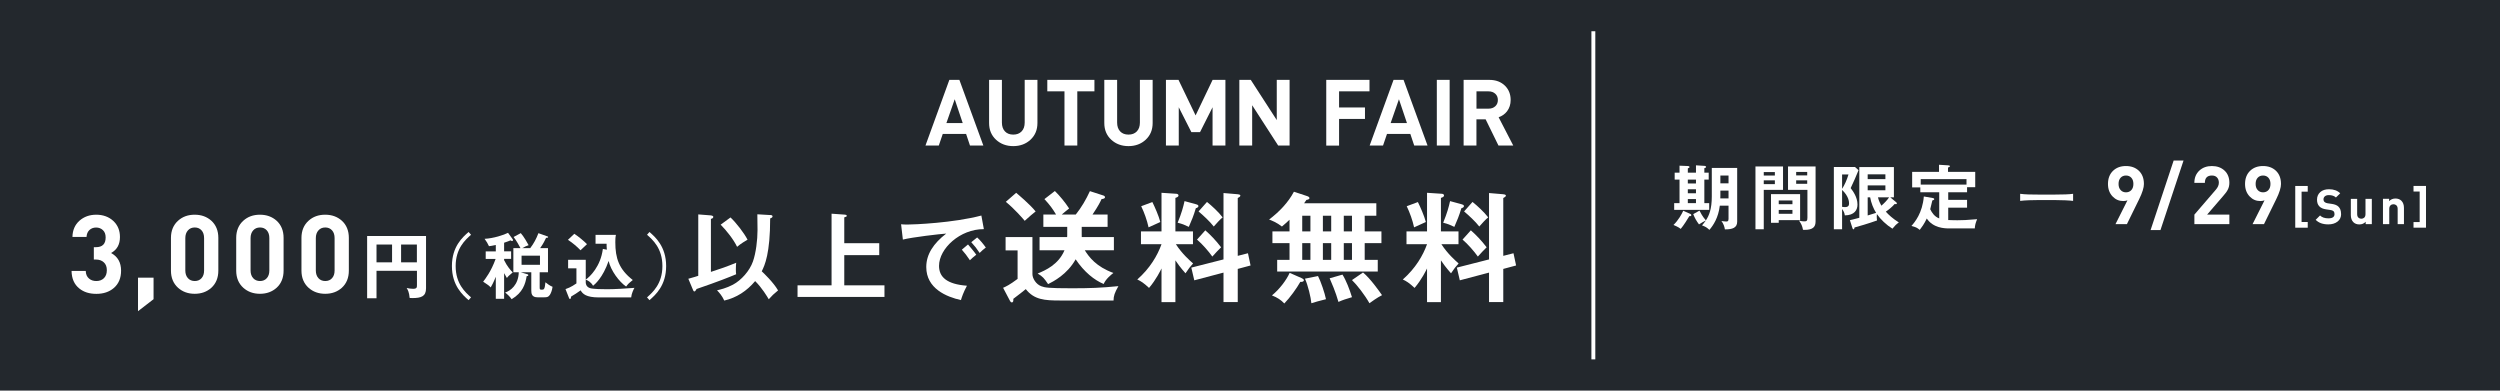 <?xml version="1.0" encoding="UTF-8"?><svg id="sub" xmlns="http://www.w3.org/2000/svg" xmlns:xlink="http://www.w3.org/1999/xlink" viewBox="0 0 640 100"><defs><style>.cls-1{clip-path:url(#clippath);}.cls-2,.cls-3{fill:none;}.cls-2,.cls-4,.cls-5{stroke-width:0px;}.cls-3{stroke:#fff;stroke-miterlimit:10;}.cls-4{fill:#23282d;}.cls-5{fill:#fff;}</style><symbol id="_1" viewBox="0 0 243.29 20.24"><path class="cls-5" d="m8.34,13.41c0,1.25-.41,2.23-1.23,2.93-.76.65-1.74.98-2.93.98s-2.12-.3-2.87-.9c-.86-.69-1.29-1.67-1.31-2.96h2.39c.01.56.2.99.55,1.28.32.28.73.42,1.23.42.53,0,.95-.16,1.28-.48.32-.32.49-.76.49-1.34s-.16-.99-.49-1.31-.78-.49-1.35-.49h-.35v-2.08h.35c1.1,0,1.64-.55,1.64-1.64,0-.53-.15-.94-.46-1.23-.31-.29-.69-.44-1.14-.44s-.83.14-1.13.42c-.3.28-.46.67-.49,1.16H.15c.02-1.14.42-2.05,1.18-2.73.76-.67,1.7-1.01,2.83-1.01s2.12.35,2.87,1.05c.75.7,1.12,1.6,1.12,2.71,0,1.25-.5,2.15-1.5,2.69,1.13.6,1.69,1.6,1.69,2.98Z"/><path class="cls-5" d="m13.81,18.22l-2.62,2.02v-5.65h2.62v3.62Z"/><path class="cls-5" d="m24.72,13.41c0,1.2-.39,2.17-1.18,2.89-.75.67-1.68,1.01-2.8,1.01s-2.05-.34-2.8-1.01c-.8-.72-1.2-1.69-1.2-2.89v-5.52c0-1.2.4-2.17,1.2-2.89.75-.68,1.68-1.01,2.8-1.01s2.05.34,2.8,1.01c.79.72,1.18,1.69,1.18,2.89v5.52Zm-2.4-.02v-5.46c0-.55-.14-.99-.43-1.31-.29-.32-.67-.48-1.14-.48s-.86.16-1.15.49c-.29.32-.44.76-.44,1.3v5.46c0,.54.15.97.44,1.29.29.32.68.48,1.15.48s.86-.16,1.14-.48c.29-.32.43-.75.43-1.29Z"/><path class="cls-5" d="m35.71,13.41c0,1.2-.39,2.17-1.18,2.89-.75.67-1.68,1.01-2.8,1.01s-2.05-.34-2.8-1.01c-.8-.72-1.2-1.69-1.2-2.89v-5.52c0-1.2.4-2.17,1.2-2.89.75-.68,1.68-1.01,2.8-1.01s2.05.34,2.8,1.01c.79.72,1.18,1.69,1.18,2.89v5.52Zm-2.4-.02v-5.46c0-.55-.14-.99-.43-1.31-.29-.32-.67-.48-1.14-.48s-.86.16-1.15.49c-.29.32-.44.76-.44,1.3v5.46c0,.54.15.97.44,1.29.29.32.68.48,1.15.48s.86-.16,1.14-.48c.29-.32.43-.75.43-1.29Z"/><path class="cls-5" d="m46.7,13.41c0,1.2-.39,2.17-1.18,2.89-.75.67-1.68,1.01-2.8,1.01s-2.05-.34-2.8-1.01c-.8-.72-1.2-1.69-1.2-2.89v-5.52c0-1.2.4-2.17,1.2-2.89.75-.68,1.68-1.01,2.8-1.01s2.05.34,2.8,1.01c.79.72,1.18,1.69,1.18,2.89v5.52Zm-2.4-.02v-5.46c0-.55-.14-.99-.43-1.31-.29-.32-.67-.48-1.14-.48s-.86.16-1.15.49c-.29.32-.44.76-.44,1.3v5.46c0,.54.15.97.44,1.29.29.32.68.48,1.15.48s.86-.16,1.14-.48c.29-.32.43-.75.43-1.29Z"/><path class="cls-5" d="m51.36,13.44v4.62h-1.58V7.58h9.92v8.81c0,1.34-.79,1.64-2.3,1.64-.19,0-.28,0-.46-.02-.08-.97-.31-1.36-.5-1.68.35.08.72.14,1.08.14.65,0,.65-.26.65-.65v-2.38h-6.8Zm2.62-4.43h-2.62v3h2.62v-3Zm1.52,3h2.66v-3h-2.66v3Z"/><path class="cls-5" d="m66.87,18.38c-.97-.84-2.81-2.44-2.81-5.74s1.82-4.88,2.81-5.74l.41.47c-.94.83-2.59,2.28-2.59,5.27s1.63,4.43,2.59,5.27l-.41.47Z"/><path class="cls-5" d="m72.84,18.15h-1.39v-3.71c-.41,1.03-.7,1.52-.86,1.8-.25-.28-.44-.44-1.27-.97.37-.48,1.34-1.72,2.1-3.83h-1.67v-1.27h1.7v-1.08c-.61.13-.85.17-1.15.2-.19-.43-.4-.77-.74-1.24,1.46-.06,3.29-.66,3.95-1.01l.77,1.06c.05.07.07.12.07.2,0,.07-.1.12-.17.12s-.17-.05-.25-.11c-.28.12-.46.19-1.08.4v1.45h1.18v1.27h-1.18v.22c.54,1.09,1.13,1.74,1.45,2.06-.66.54-.78.67-.98.94-.14-.23-.25-.42-.47-.82v4.31Zm4.4-8.52c.6-.77,1.04-1.61,1.39-2.53l1.57.56s.07.05.07.08c0,.16-.23.14-.35.14-.17.36-.44.96-1,1.74h1.32v4.06h-1.4v2.54c0,.34.02.4.36.4.36,0,.5-.06.61-1.25.34.29.77.59,1.2.76-.08.67-.32,1.15-.44,1.34-.25.38-.48.43-.92.43h-1.18c-.96,0-1.04-.61-1.04-1.16v-3.06h-1.79l1.15.34c.07.02.14.07.14.14,0,.14-.14.17-.28.18-.22,1.33-.65,2.76-2.53,3.88-.31-.47-.78-.88-1.1-1.12.9-.3,2.24-1.26,2.3-3.42h-.91v-4.06h1.2c-.16-.31-.67-1.26-1.16-1.88l1.21-.65c.53.6,1.14,1.69,1.32,2.03-.34.12-.61.23-1.08.5h1.33Zm-1.45,1.26v1.54h3.1v-1.54h-3.1Z"/><path class="cls-5" d="m86.6,11.58v3.83c0,.07,0,.7.7.94.52.18,2.28.19,2.94.19,1.13,0,3.34-.12,4.56-.23-.18.32-.49.98-.55,1.61h-5.46c-2.11,0-2.71-.59-3.05-1.19-.6.43-1.06.73-1.6,1.04-.04.25-.06.41-.19.41-.12,0-.17-.14-.2-.24l-.56-1.42c.92-.3,1.63-.82,1.84-.96v-2.54h-1.4v-1.44h2.99Zm-1.93-4.38c.68.44,1.64,1.24,2.14,1.75-.18.17-.95.88-1.09,1.03-.6-.62-1.27-1.2-2.12-1.76l1.08-1.02Zm5.48,2.68c-.04-.54-.04-.78-.04-1h-1.86v-1.5h3.43c-.1.48-.1.88-.1,1.25,0,2.69.61,4.54,2.94,6.36-.6.48-.76.61-1.12,1.1-1.19-.82-2.56-2.66-2.95-4.31-.97,2.83-2.33,3.95-2.62,4.18-.36-.64-.91-.92-1.24-1.03.72-.5,2.52-2.23,2.89-5.18l.65.13Z"/><path class="cls-5" d="m97.33,18.38l-.41-.47c.94-.83,2.59-2.28,2.59-5.27s-1.63-4.43-2.59-5.27l.41-.47c.97.84,2.81,2.44,2.81,5.74s-1.82,4.88-2.81,5.74Z"/><path class="cls-5" d="m103.87,14.78c1.02-.29,1.41-.4,1.68-.5V3.94l2.05.16c.16.02.48.05.48.27,0,.21-.24.29-.4.32v8.93c1.44-.45,2.86-.96,4.26-1.54-.03.3-.06.51-.06,1.12,0,.45.02.62.05.82-1.15.48-2.98,1.22-6.66,2.48-.08.16-.24.42-.37.42-.14,0-.21-.18-.27-.34l-.75-1.79Zm13.81-10.74c.1,0,.38.02.38.24,0,.19-.26.29-.4.34,0,5.9-.91,7.9-1.42,8.9.29.27,1.97,1.86,2.75,3.22-.69.56-1.06.91-1.57,1.49-.27-.46-1.12-1.9-2.29-3.06-1.41,1.68-3.14,2.8-5.2,3.28-.4-.86-.85-1.34-1.22-1.73.51-.11,1.6-.37,2.67-.94,1.42-.75,2.83-2.34,3.38-3.92.5-1.42.77-3.6.77-5.28,0-.38-.03-2.24-.03-2.66l2.18.13Zm-6.69.42c.99.94,2.3,2.64,2.86,3.74-.29.16-1.15.67-1.76,1.2-.58-1.22-1.81-2.78-2.77-3.73l1.66-1.22Z"/><path class="cls-5" d="m136.03,8.8v2h-5.89v5.09h6.77v1.95h-14.64v-1.95h5.73V3.82l2.27.16c.11,0,.29.06.29.19s-.06.16-.42.27v4.35h5.89Z"/><path class="cls-5" d="m153.65,6.42c-4-.02-7.55,3.26-7.55,6.19,0,1.87,1.31,3.09,4.7,3.34-.62,1.17-.86,1.92-1.01,2.42-2.43-.54-5.84-1.94-5.84-5.57,0-2.14,1.22-3.98,3.36-5.63-1.02.06-5.74.61-7.3,1.01l-.3-2.58c.3.03.61.05,1.04.05,1.09,0,7.76-.27,12.48-1.52l.42,2.29Zm-2.67,2.58c.22.26,1.02,1.18,1.39,1.73-.4.29-.98.83-1.07.93-.54-.8-.82-1.17-1.36-1.78l1.04-.88Zm1.54-1.18c.45.38,1.14,1.23,1.46,1.7-.35.24-.74.61-1.04.91-.5-.75-.8-1.14-1.41-1.81l.99-.8Z"/><path class="cls-5" d="m161.83,7.76v6.24c0,.7.6,1.72,1.5,2.04.58.22,1.14.34,5.12.34,3.04,0,4.84-.06,7.86-.36-.66,1.18-.8,1.62-.82,2.42h-9.02c-2.56,0-4.36-.12-5.76-1.92-.18.16-1.24,1-2.1,1.64.02.28.02.6-.26.6-.12,0-.24-.14-.28-.22l-1.18-2.24c.42-.18,1.12-.5,2.44-1.5v-4.8h-2.02v-2.24h4.52Zm-2.74-7.46c.3.26,2.28,1.9,3.28,3.14-.7.56-.82.66-1.84,1.58-.22-.28-1.7-2-3.18-3.2l1.74-1.52Zm3.94,9.68v-2.22h4.64c.02-.1.02-.18.02-.22v-1.5h-4.02v-2.08h2.14c-.6-1-1.02-1.58-1.96-2.6l1.76-1.36c.82.8,1.74,1.92,2.4,2.94-.2.16-1.08.86-1.24,1.02h2.36c.96-1.2,1.74-2.54,2.38-3.94l2.22.72c.14.04.32.12.32.3,0,.24-.3.28-.58.32-.24.52-.5,1.08-1.52,2.6h2.54v2.08h-4.36v1.38c0,.12.02.24,0,.34h5.42v2.22h-4.9c.7,1.12,1.9,2.76,4.82,3.82-.36.28-1.3,1.02-1.64,1.86-1.54-.64-3.28-2-4.72-4.16-1.42,2.56-3.8,3.76-4.64,4.18-.68-1-.88-1.26-1.76-1.78,1.34-.56,3.5-1.5,4.52-3.92h-4.2Z"/><path class="cls-5" d="m185.91,18.72h-2.34v-5.68c-.12.26-.9,1.88-2.1,3.28-.92-.86-1.38-1.14-1.98-1.42,2.14-1.88,3.4-4.04,4.08-5.94h-3.46v-2.16h3.46V.3l2.42.16c.12,0,.44.02.44.3,0,.22-.28.32-.52.4v5.64h2.96v2.16h-2.88c1.06,1.64,2.38,2.78,2.9,3.24-.6.66-.62.7-1.28,1.66-.82-.92-1.4-1.72-1.7-2.18v7.04Zm-3.88-16.86c.4.8,1.08,2.34,1.34,3.36-.54.26-1.42.64-1.98.9-.26-1.2-.72-2.48-1.24-3.56l1.88-.7Zm7.4.38c.12.04.36.1.36.3s-.24.3-.44.36c-.36,1.24-.74,2.14-1.18,3.14-.8-.38-1.04-.48-1.88-.7.68-1.66.94-2.66,1.16-3.64l1.98.54Zm8.7,8.24l.44,2.06-2.16.58v5.58h-2.4v-4.96l-4.92,1.3-.5-2.14,5.42-1.38V.34l2.36.2c.16.02.48.04.48.24,0,.16-.24.3-.44.4v9.74l1.72-.44Zm-7.18-3.86c.84.74,1.78,1.7,2.66,2.86-.44.4-1,1.04-1.48,1.56-.62-.88-1.7-2.12-2.58-2.86l1.4-1.56Zm.28-4.78c.8.64,1.94,1.68,2.64,2.6-.4.3-1.04,1.02-1.5,1.54-.62-.82-1.84-1.94-2.56-2.54l1.42-1.6Z"/><path class="cls-5" d="m205.13,8.78h-2.88v-1.98h2.88v-1.96c-.48.46-.88.8-1.28,1.14-.86-.68-1.74-1.02-2.16-1.18,1.68-1.26,3.22-2.86,4.18-4.68l2.24.74c.26.08.38.22.38.34,0,.18-.26.26-.52.3-.12.2-.22.34-.38.56h12.16v2.1h-1.96v2.64h2.82v1.98h-2.82v2.82h2.2v1.96h-16.94v-1.96h2.08v-2.82Zm2.02,5.88c.22.1.4.2.4.38s-.26.3-.6.26c-.62,1.1-1.74,2.66-2.7,3.64-.54-.58-1.16-1-2.08-1.36,1.24-1,2.46-2.6,2.98-3.8l2,.88Zm.12-7.86h1.38v-2.64h-1.38v2.64Zm0,4.8h1.38v-2.82h-1.38v2.82Zm2.66,2.72c.44.82,1.16,2.94,1.34,3.9-1.16.3-1.88.48-2.46.68-.08-.98-.58-3.04-1.08-4.14l2.2-.44Zm.82-10.16v2.64h1.4v-2.64h-1.4Zm0,4.62v2.82h1.4v-2.82h-1.4Zm3.3,5.3c.62.98,1.2,2.5,1.6,3.8-1.16.36-1.48.44-2.28.8-.46-1.66-1.2-3.34-1.48-3.98l2.16-.62Zm.22-9.92v2.64h1.38v-2.64h-1.38Zm0,4.62v2.82h1.38v-2.82h-1.38Zm3.24,4.94c1.24,1.02,2.8,3.24,3.2,3.82-.78.38-1.96,1.24-2.12,1.36-.76-1.36-2.06-3.04-2.94-3.9l1.86-1.28Z"/><path class="cls-5" d="m230.63,18.72h-2.34v-5.68c-.12.26-.9,1.88-2.1,3.28-.92-.86-1.38-1.14-1.98-1.42,2.14-1.88,3.4-4.04,4.08-5.94h-3.46v-2.16h3.46V.3l2.42.16c.12,0,.44.02.44.3,0,.22-.28.32-.52.4v5.64h2.96v2.16h-2.88c1.06,1.64,2.38,2.78,2.9,3.24-.6.66-.62.7-1.28,1.66-.82-.92-1.4-1.72-1.7-2.18v7.04Zm-3.88-16.86c.4.8,1.08,2.34,1.34,3.36-.54.26-1.42.64-1.98.9-.26-1.2-.72-2.48-1.24-3.56l1.88-.7Zm7.4.38c.12.04.36.1.36.3s-.24.3-.44.36c-.36,1.24-.74,2.14-1.18,3.14-.8-.38-1.04-.48-1.88-.7.68-1.66.94-2.66,1.16-3.64l1.98.54Zm8.7,8.24l.44,2.06-2.16.58v5.58h-2.4v-4.96l-4.92,1.3-.5-2.14,5.42-1.38V.34l2.36.2c.16.02.48.04.48.24,0,.16-.24.3-.44.4v9.74l1.72-.44Zm-7.18-3.86c.84.74,1.78,1.7,2.66,2.86-.44.4-1,1.04-1.48,1.56-.62-.88-1.7-2.12-2.58-2.86l1.4-1.56Zm.28-4.78c.8.64,1.94,1.68,2.64,2.6-.4.3-1.04,1.02-1.5,1.54-.62-.82-1.84-1.94-2.56-2.54l1.42-1.6Z"/></symbol><symbol id="_2" viewBox="0 0 214.05 19.78"><path class="cls-5" d="m4.52,15.8c-.4.7-1.64,2.68-2.46,3.64-.6-.52-1.82-1.02-2.06-1.12,1.36-1.3,2.32-3.02,2.78-4.04l2.06.92c.14.06.24.2.24.34,0,.26-.3.32-.56.26ZM.2,14.02v-1.9h1.52v-6.7H.34v-1.98h1.38v-1.98l2.44.1c.2,0,.4.12.4.28,0,.18-.1.22-.48.4v1.2h2.32V1.36l2.5.16c.18.02.38.14.38.3,0,.18-.24.28-.5.36v1.26h1.24v1.98h-1.24v6.7h1.38v1.9H.2ZM6.4,5.42h-2.32v1.1h2.32v-1.1Zm0,2.74h-2.32v1.14h2.32v-1.14Zm0,2.8h-2.32v1.16h2.32v-1.16Zm8.22,8.62c-.08-.68-.4-1.64-.98-2.38.48.08,1.16.14,1.36.14.3,0,.66-.02.66-.72v-3.78h-2.48c-.42,3.44-1.84,5.56-2.96,6.88-.84-.76-1.08-.88-2.1-1.28.32-.36.72-.88,1.1-1.4-.78.38-1.12.6-1.96,1.12-.72-.96-1.2-1.8-1.64-2.92l1.78-1c.28.56.8,1.62,1.82,2.78.92-1.38,1.68-3.26,1.68-6.78V2.1h7.22v15.3c0,1.74-1.38,2.2-3.5,2.18Zm1.04-11.04h-2.32v1.46c0,.1-.02.64-.02.76h2.34v-2.22Zm0-4.28h-2.32v2.22h2.32v-2.22Z"/><path class="cls-5" d="m31.16,1.68v6.66h-5.48v11.2h-2.36V1.68h7.84Zm-2.32,2.58v-.98h-3.16v.98h3.16Zm-3.16,1.36v1.08h3.16v-1.08h-3.16Zm10.34,11.32h-6.08v.76h-2.2v-8.14h8.28v7.38Zm-2.18-4.52v-1.06h-3.9v1.06h3.9Zm-3.9,1.62v1.1h3.9v-1.1h-3.9ZM40.42,1.68v15.62c0,1.52-.68,2.42-3.12,2.42-.18,0-.32,0-.46-.02-.22-1.16-.46-1.64-1.14-2.64.76.24,1.38.24,1.54.24.62,0,.86-.14.86-1.04v-7.92h-5.52V1.68h7.84Zm-2.38,2.54v-.98h-3.14v.98h3.14Zm-3.14,1.4v1h3.14v-1h-3.14Z"/><path class="cls-5" d="m52.64,2.74c-.92,2.26-1.18,2.82-2.24,5.1.64.84,1.94,2.56,1.94,4.68,0,1.54-.86,3.04-3.6,3.08-.1-.76-.34-1.2-.78-1.82v5.76h-2.34V1.84h6.02l1,.9Zm-4.68,1.22v4.08c.68-1.02,1.38-2.56,1.82-4.08h-1.82Zm0,9.2c.2.04.5.08.86.08,1,0,1.12-.58,1.12-1.02,0-.36,0-2-1.98-3.86v4.8Zm15.44-1.26c.08.06.14.2.14.3,0,.16-.16.2-.26.2-.12,0-.24-.02-.36-.04-.74.84-1.6,1.54-2.52,2.18.74.84,1.96,1.98,3.7,3.06-.8.6-1.12.92-1.82,1.78-1.72-1.06-3.4-2.66-4.42-4.16-.02.14-.04.32-.04.66,0,.5.04.84.08,1.16-2.14.78-5.66,1.82-6.4,2-.04.28-.1.52-.3.52-.16,0-.24-.2-.3-.36l-.72-2.24c.52-.1,1.24-.3,2.68-.68V1.86h9.84v8.6h-1.04l1.74,1.44Zm-3.12-6.62v-1.36h-5.04v1.36h5.04Zm-5.04,1.78v1.4h5.04v-1.4h-5.04Zm0,8.56c.7-.22,1.38-.4,2.4-.74-.76-1.18-1.42-2.84-1.7-4.42h-.7v5.16Zm2.92-5.16c.26,1.08.7,1.9.98,2.38.82-.72,1.58-1.48,2.2-2.38h-3.18Z"/><path class="cls-5" d="m78.21,19.3c-1.12,0-4.38-.12-6.16-2.82-.68,1.5-1.54,2.64-2,3.24-.86-.68-1.06-.76-2.36-1.12.92-1.04,3.14-3.66,3.52-8.38l2.56.44c.26.04.4.14.4.32,0,.2-.14.24-.54.38-.12.38-.52,2.14-.6,2.48.48,1,1.22,2.12,2.56,2.62v-7.44h-5.38v-1.38h-2.32V3.22h7.64V1.2l2.56.16c.24.02.54.04.54.26,0,.14-.1.18-.54.38v1.22h7.74v4.36h-2.32v1.44h-5.36v2.16h5.36v2.22h-5.36v3.52c1.06.06,2.42.06,2.66.06,1.68,0,2.26-.04,5.56-.3-.46,1.12-.62,1.76-.66,2.62h-7.5Zm5.14-12.46v-1.56h-13.02v1.56h13.02Z"/><path class="cls-5" d="m108.45,11.24h-4.62c-1.66,0-3.94.06-5.22.24v-2.02c1.36.2,3.4.22,5.22.22h4.62c2.26,0,4.14-.06,5.22-.22v2.02c-1.06-.14-3.18-.24-5.22-.24Z"/><path class="cls-5" d="m133.82,6.62c0,1.07-.45,2.53-1.36,4.37l-3.48,7.09h-3.25l3.4-6.76c-.34.13-.74.2-1.22.2-1.17,0-2.16-.43-2.99-1.29-.89-.92-1.33-2.11-1.33-3.57,0-1.58.49-2.84,1.47-3.77.94-.89,2.15-1.33,3.64-1.33s2.7.44,3.64,1.31c.98.92,1.47,2.17,1.47,3.75Zm-3,.03c0-.74-.19-1.32-.58-1.75-.39-.43-.9-.64-1.53-.64s-1.14.21-1.53.64c-.39.43-.58,1.01-.58,1.75s.19,1.3.58,1.73c.39.44.9.66,1.53.66s1.14-.21,1.53-.64c.39-.43.58-1.01.58-1.75Z"/><path class="cls-5" d="m145.08,0l-6.56,19.78h-2.81l6.56-19.78h2.81Z"/><path class="cls-5" d="m158.13,18.08h-9.96v-2.7l6.11-7.1c.57-.66.85-1.32.85-1.98,0-.61-.17-1.11-.52-1.48-.34-.38-.83-.56-1.46-.56-1.33,0-2,.7-2,2.09h-2.99c0-1.46.48-2.63,1.45-3.52.92-.84,2.1-1.27,3.54-1.27s2.67.43,3.59,1.29c.92.86,1.38,2.02,1.38,3.47,0,.74-.15,1.4-.46,1.98-.21.45-.64,1.04-1.29,1.77l-4.58,5.31h6.33s0,2.69,0,2.69Z"/><path class="cls-5" d="m172.81,6.62c0,1.07-.45,2.53-1.36,4.37l-3.48,7.09h-3.25l3.4-6.76c-.34.13-.74.2-1.22.2-1.17,0-2.16-.43-2.99-1.29-.89-.92-1.33-2.11-1.33-3.57,0-1.58.49-2.84,1.47-3.77.94-.89,2.15-1.33,3.64-1.33s2.7.44,3.64,1.31c.98.92,1.47,2.17,1.47,3.75Zm-3,.03c0-.74-.19-1.32-.58-1.75-.39-.43-.9-.64-1.53-.64s-1.14.21-1.53.64c-.39.43-.58,1.01-.58,1.75s.19,1.3.58,1.73c.39.44.9.66,1.53.66s1.14-.21,1.53-.64c.39-.43.58-1.01.58-1.75Z"/><path class="cls-5" d="m180.41,19.1h-3.55V7.23h3.55v1.62h-1.75v8.63h1.75v1.62Z"/><path class="cls-5" d="m189.91,15.18c0,.93-.34,1.66-1.03,2.19-.69.53-1.56.79-2.62.79-1.54,0-2.73-.43-3.59-1.3l1.24-1.24c.55.55,1.35.82,2.38.82,1.16,0,1.74-.41,1.74-1.21,0-.37-.1-.64-.29-.82-.19-.18-.49-.3-.89-.35l-1.19-.17c-1.74-.24-2.61-1.16-2.61-2.75,0-.89.31-1.61.92-2.16.62-.55,1.45-.82,2.5-.82,1.33,0,2.38.38,3.18,1.15l-1.22,1.2c-.47-.45-1.14-.68-2.02-.68-.49,0-.86.12-1.13.35-.26.23-.39.53-.39.89,0,.29.1.53.31.72.21.19.5.32.89.37l1.16.17c.84.12,1.47.37,1.88.76.51.48.76,1.17.76,2.08Z"/><path class="cls-5" d="m198.64,18.08h-1.75v-.66c-.47.5-1.07.75-1.79.75s-1.27-.21-1.7-.63c-.49-.49-.73-1.17-.73-2.04v-4.6h1.8v4.34c0,.45.13.79.38,1.02.21.19.48.29.8.29s.6-.1.81-.29c.26-.23.38-.57.38-1.02v-4.34h1.8v7.19Z"/><path class="cls-5" d="m207.79,18.08h-1.8v-4.34c0-.45-.13-.79-.39-1.02-.21-.19-.48-.29-.8-.29s-.6.1-.81.29c-.26.23-.39.57-.39,1.02v4.34h-1.79v-7.19h1.75v.66c.47-.5,1.07-.75,1.79-.75s1.27.21,1.7.63c.49.49.73,1.17.73,2.04v4.59Z"/><path class="cls-5" d="m214.05,19.1h-3.55v-1.6h1.75v-8.68h-1.75v-1.6h3.55v11.87Z"/></symbol><symbol id="_3" viewBox="0 0 139.34 15.69"><path class="cls-5" d="m13.72,15.56h-3.17l-.92-2.75h-5.53l-.94,2.75H0L5.66,0h2.38l5.68,15.56Zm-4.89-5.32l-1.9-5.65-1.97,5.65h3.87Z"/><path class="cls-5" d="m26.54,10.23c0,1.62-.55,2.93-1.64,3.95-1.09,1.01-2.46,1.52-4.09,1.52s-3-.51-4.09-1.52c-1.09-1.01-1.64-2.33-1.64-3.95V0h3.04v10.11c0,.89.24,1.59.72,2.1s1.14.76,1.97.76,1.49-.25,1.98-.76c.49-.51.73-1.21.73-2.1V0h3.02v10.23Z"/><path class="cls-5" d="m40.05,2.72h-4.06v12.84h-3.04V2.72h-4.07V0h11.17v2.72Z"/><path class="cls-5" d="m53.85,10.23c0,1.62-.55,2.93-1.64,3.95-1.09,1.01-2.46,1.52-4.09,1.52s-3-.51-4.09-1.52c-1.09-1.01-1.64-2.33-1.64-3.95V0h3.04v10.11c0,.89.24,1.59.72,2.1s1.14.76,1.97.76,1.49-.25,1.98-.76c.49-.51.73-1.21.73-2.1V0h3.02v10.23Z"/><path class="cls-5" d="m71.09,15.56h-3.04V6.49l-2.97,5.9h-2.05l-2.99-5.9v9.07h-3.04V0h2.98l4.05,8.42,4.03-8.42h3.04v15.56Z"/><path class="cls-5" d="m86.31,15.56h-2.71l-6.16-9.55v9.55h-3.04V0h2.71l6.16,9.53V0h3.04v15.56Z"/><path class="cls-5" d="m105.25,2.72h-7.21v3.82h6.14v2.72h-6.14v6.31h-3.04V0h10.25v2.72Z"/><path class="cls-5" d="m119.02,15.56h-3.17l-.92-2.75h-5.53l-.94,2.75h-3.17l5.66-15.56h2.38l5.68,15.56Zm-4.89-5.32l-1.9-5.65-1.97,5.65h3.87Z"/><path class="cls-5" d="m124.25,15.56h-3.04V0h3.04v15.56Z"/><path class="cls-5" d="m139.34,15.56h-3.52l-3.04-6.21h-2.18v6.21h-3.04V0h6.1c1.55,0,2.78.47,3.72,1.4.89.89,1.33,2.01,1.33,3.37,0,1.04-.29,1.92-.85,2.67-.51.66-1.18,1.13-2,1.42l3.47,6.71Zm-3.66-10.79c0-.61-.2-1.11-.61-1.48-.41-.38-.94-.57-1.6-.57h-2.86v4.1h2.86c.66,0,1.19-.19,1.6-.57.41-.38.61-.87.61-1.48Z"/></symbol><clipPath id="clippath"><rect class="cls-2" x="735.07" y="-12.71" width="117.11" height="33.94"/></clipPath></defs><rect class="cls-4" width="640" height="100"/><use width="214.05" height="19.78" transform="translate(428.41 41.1) scale(.9)" xlink:href="#_2"/><use width="243.29" height="20.24" transform="translate(18.32 48.9) scale(1.52)" xlink:href="#_1"/><use width="139.34" height="15.69" transform="translate(236.92 20.45) scale(1.08)" xlink:href="#_3"/><line class="cls-3" x1="407.9" y1="8" x2="407.9" y2="92"/><g class="cls-1"><use width="243.29" height="20.24" transform="translate(535.92 -6.86) scale(1.29)" xlink:href="#_1"/></g></svg>